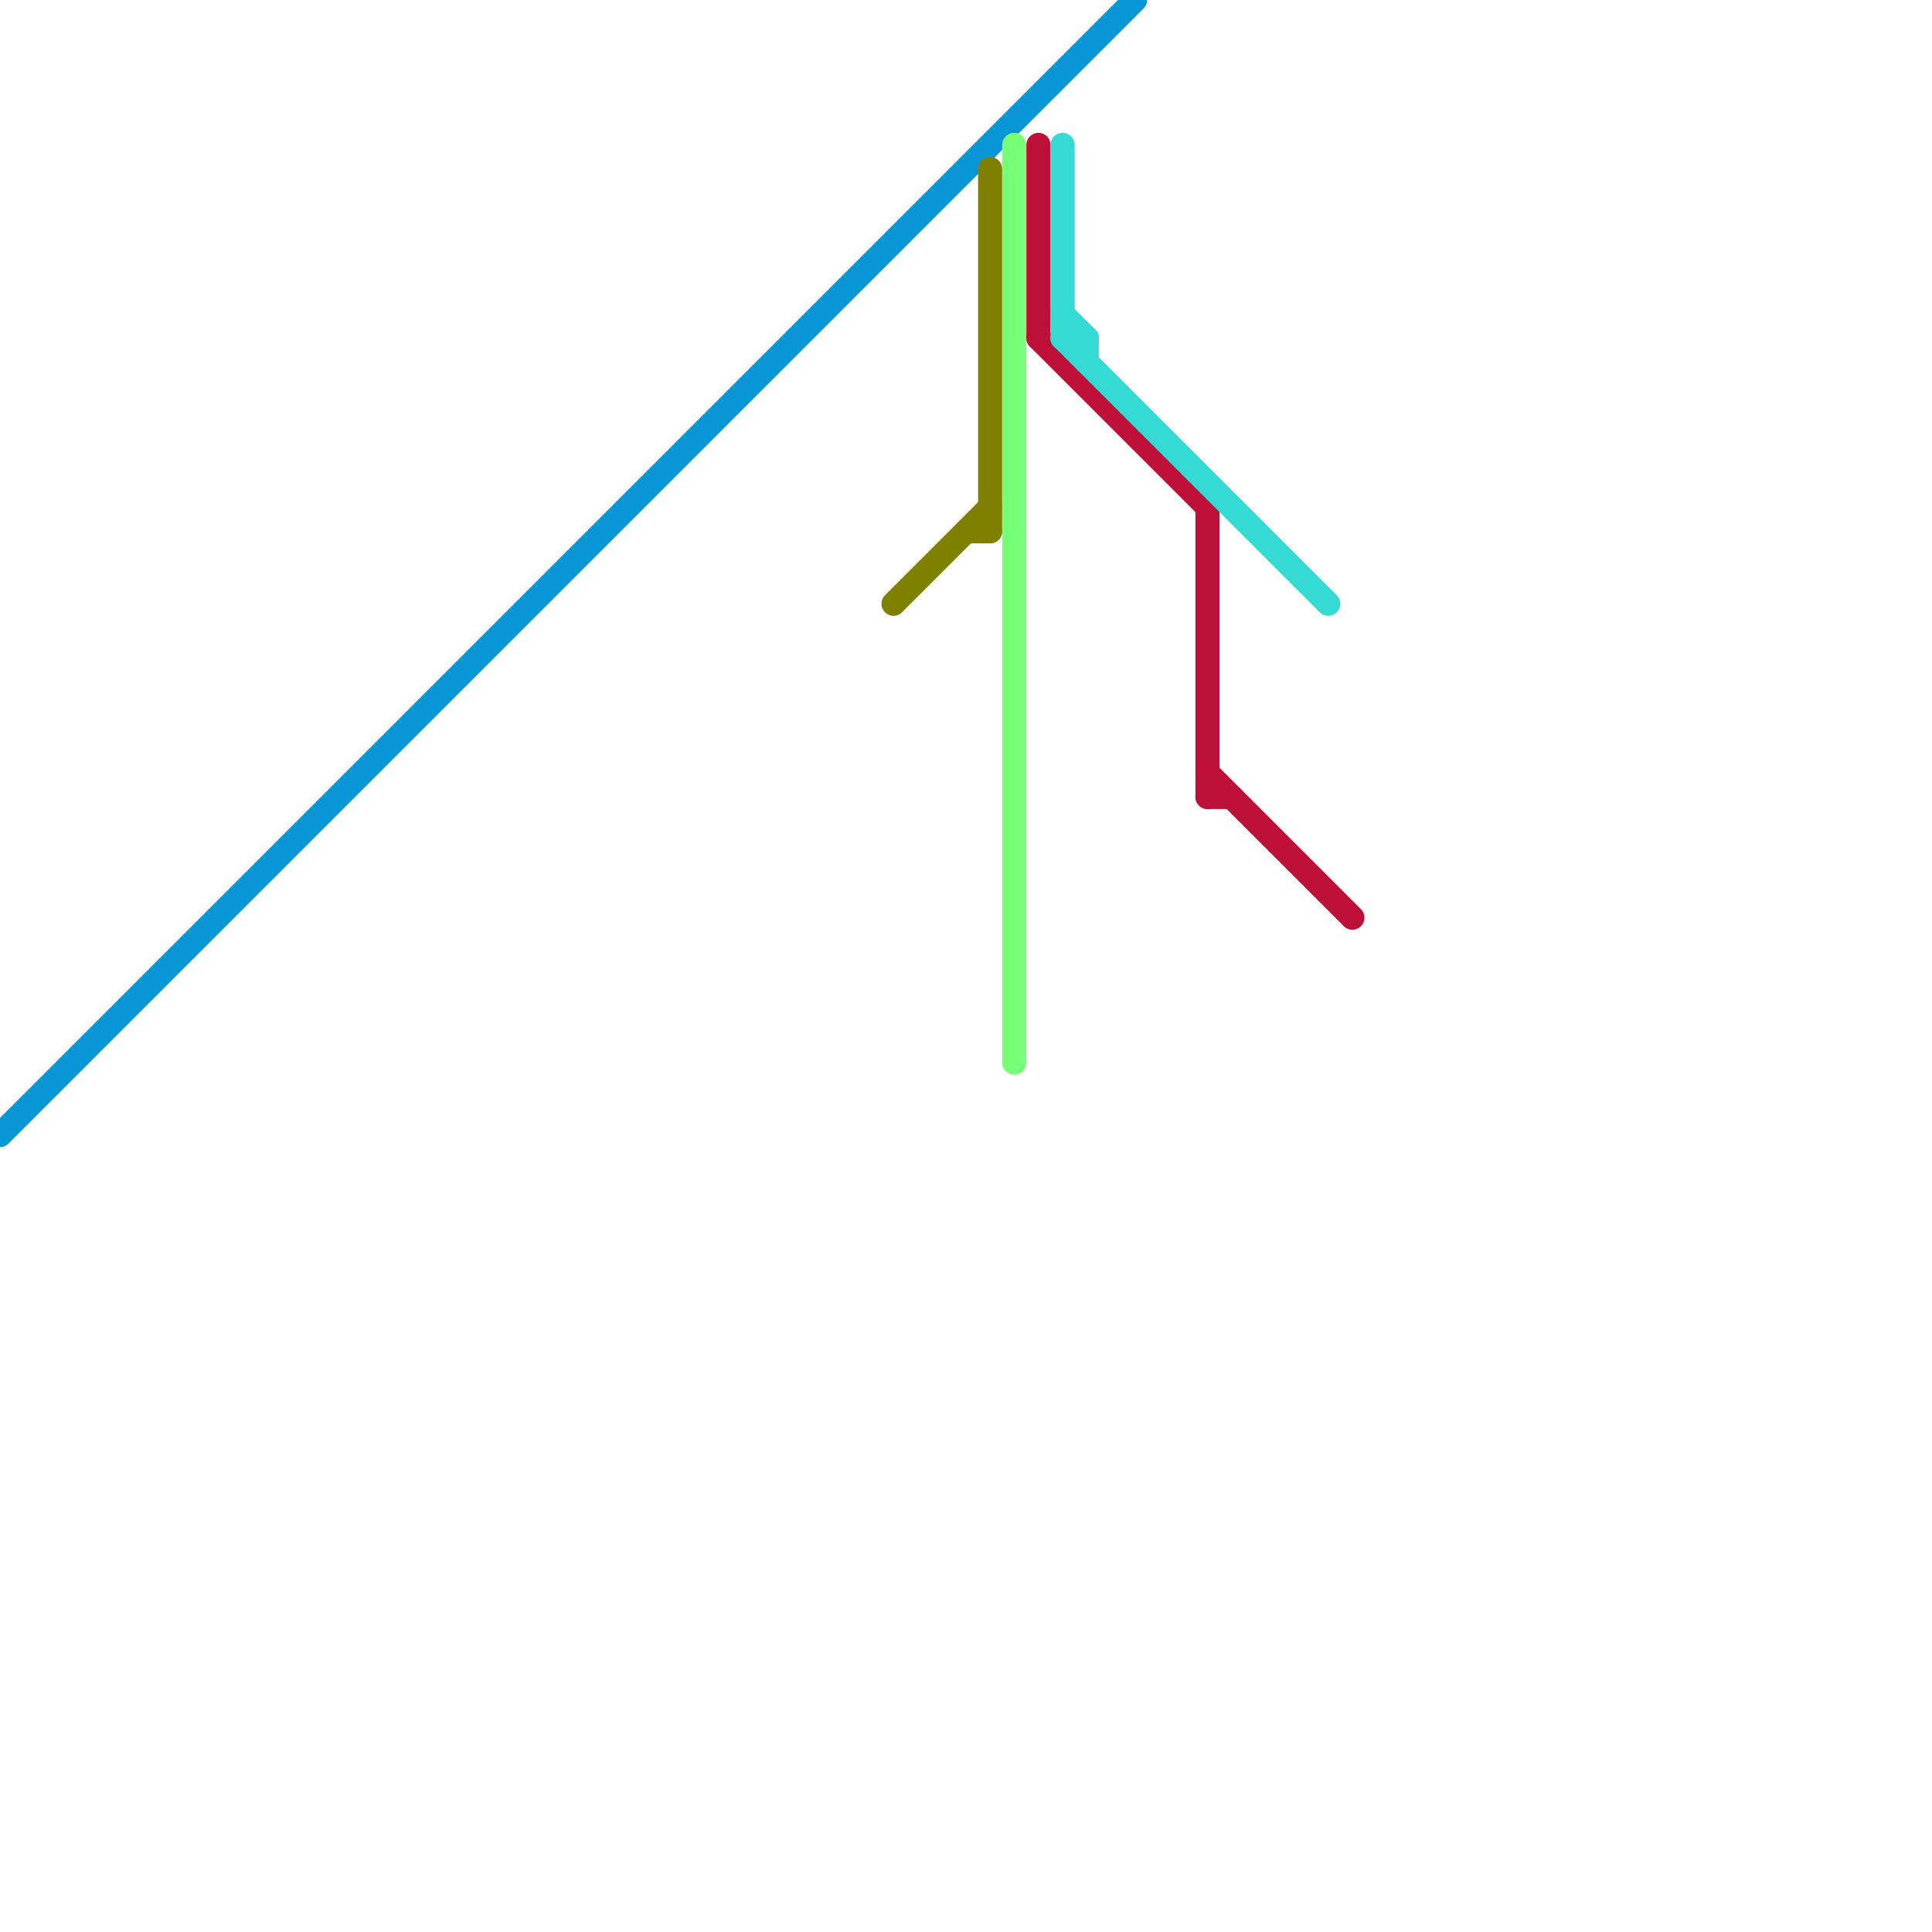 
<svg version="1.1" xmlns="http://www.w3.org/2000/svg" viewBox="0 0 80 80">
<style>line { stroke-width: 1; fill: none; stroke-linecap: round; stroke-linejoin: round; } .c0 { stroke: #0896d7 } .c1 { stroke: #808000 } .c2 { stroke: #77ff77 } .c3 { stroke: #bd1038 } .c4 { stroke: #35dbd2 }</style><line class="c0" x1="0" y1="47" x2="47" y2="0"/><line class="c1" x1="37" y1="25" x2="41" y2="21"/><line class="c1" x1="40" y1="22" x2="41" y2="22"/><line class="c1" x1="41" y1="7" x2="41" y2="22"/><line class="c2" x1="42" y1="6" x2="42" y2="44"/><line class="c3" x1="50" y1="32" x2="56" y2="38"/><line class="c3" x1="50" y1="33" x2="51" y2="33"/><line class="c3" x1="43" y1="14" x2="50" y2="21"/><line class="c3" x1="50" y1="21" x2="50" y2="33"/><line class="c3" x1="43" y1="6" x2="43" y2="14"/><line class="c4" x1="45" y1="14" x2="45" y2="15"/><line class="c4" x1="44" y1="14" x2="45" y2="14"/><line class="c4" x1="44" y1="14" x2="55" y2="25"/><line class="c4" x1="44" y1="6" x2="44" y2="14"/><line class="c4" x1="44" y1="13" x2="45" y2="14"/>


</svg>

